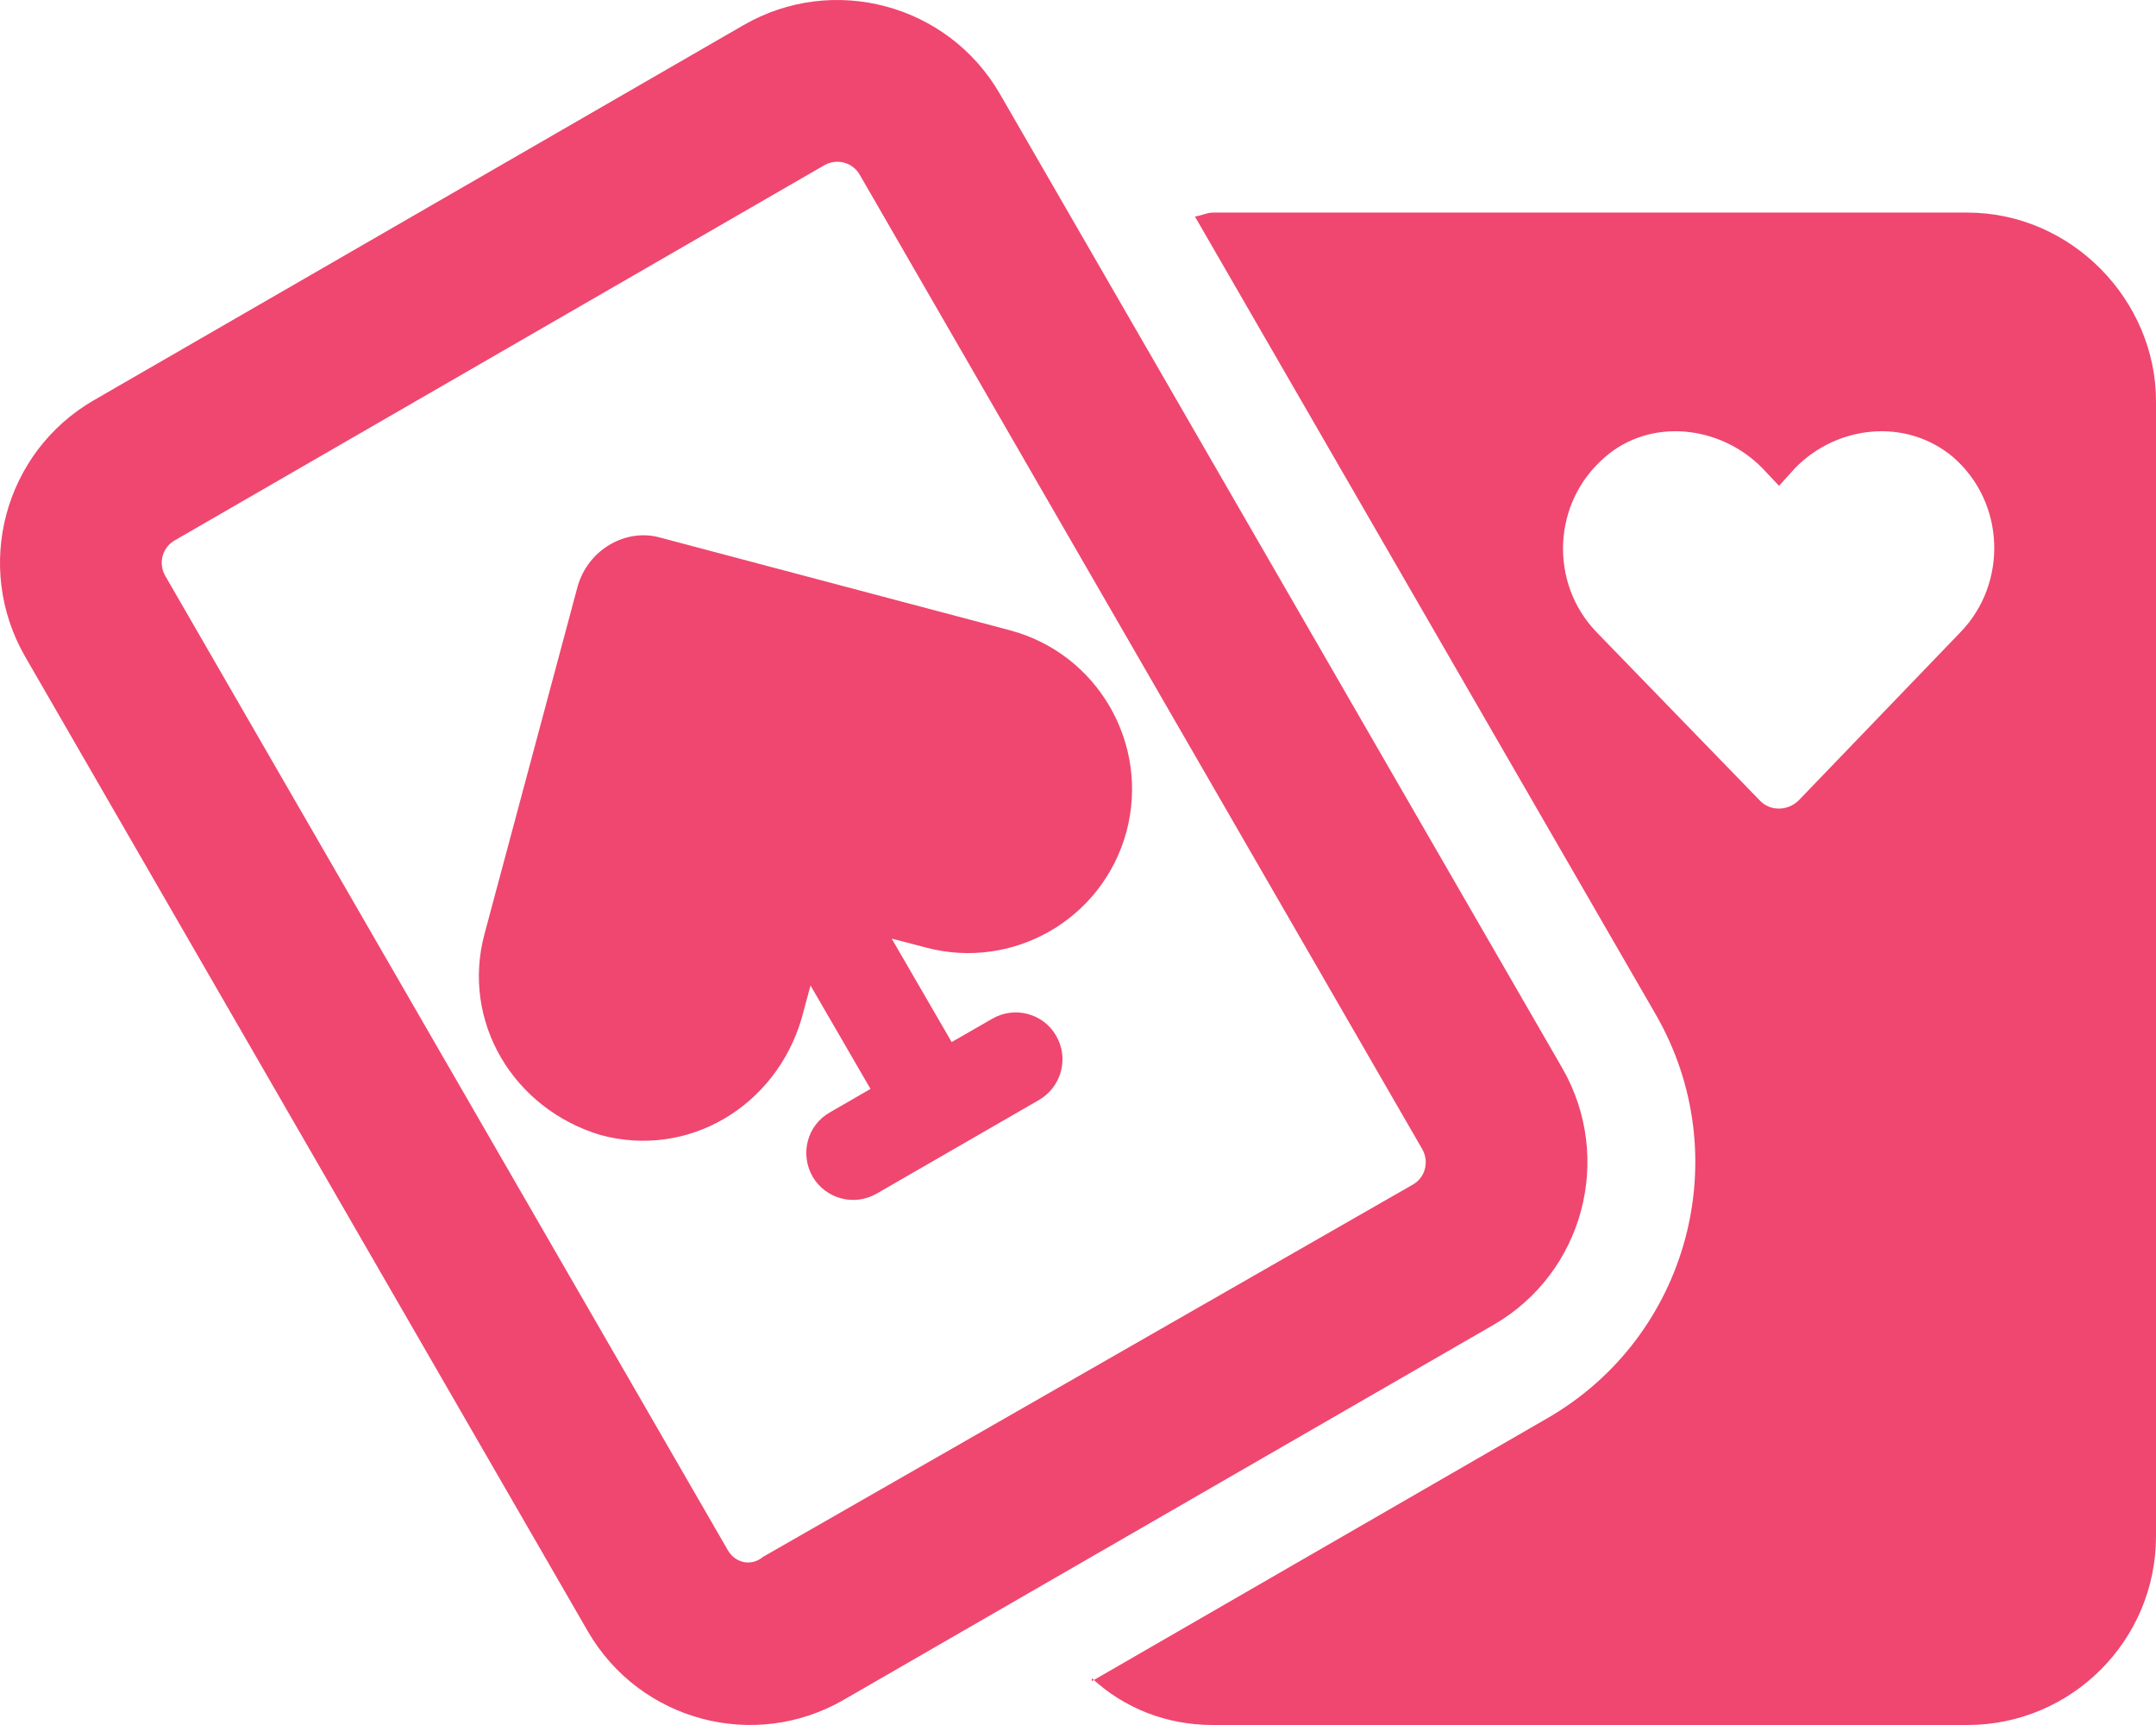 <svg xmlns="http://www.w3.org/2000/svg" viewBox="0 0 640 512"><!--! Font Awesome Pro 6.1.1 by @fontawesome - https://fontawesome.com License - https://fontawesome.com/license (Commercial License) Copyright 2022 Fonticons, Inc. --><path fill="#EF476F" d="M171.4 174.3C174.4 163.2 185.8 156.6 196.1 159.6L299.9 187.1C325.9 194.1 341.3 220.8 334.4 246.8C327.4 272.8 300.7 288.2 274.7 281.2L265.9 278.9C265.5 278.8 265.1 278.7 264.7 278.6L282.5 309.3L294.5 302.4C301.2 298.5 309.7 300.8 313.5 307.4C317.4 314.1 315.1 322.6 308.4 326.5L260.2 354.3C253.6 358.1 245.1 355.9 241.2 349.2C237.4 342.5 239.6 334 246.3 330.2L258.4 323.2L240.6 292.5C240.5 292.9 240.4 293.3 240.3 293.6L237.9 302.5C230.1 328.5 204.3 343.9 178.3 336.9C152.3 329.1 136.9 303.2 143.8 277.3L171.4 174.3zM220.7 7.468C247.3-7.906 281.4 1.218 296.8 27.85L463.8 317.1C479.1 343.8 470 377.8 443.4 393.2L250.5 504.5C223.9 519.9 189.9 510.8 174.5 484.2L7.468 194.9C-7.906 168.2 1.218 134.2 27.85 118.8L220.7 7.468zM244.7 49.04L51.85 160.4C48.18 162.5 46.92 167.2 49.04 170.9L216.1 460.2C218.2 463.8 222.9 465.1 226.5 462.1L419.4 351.6C423.1 349.5 424.3 344.8 422.2 341.1L255.2 51.85C253.1 48.18 248.4 46.92 244.7 49.04H244.7zM324.1 499L459.4 420.9C501.3 396.7 515.7 343.1 491.5 301.1L354.7 64.25C356.5 64.08 358.2 63.1 360 63.1H584C614.9 63.1 640 89.07 640 119.1V456C640 486.9 614.9 512 584 512H360C346.4 512 333.8 507.1 324.1 498.1L324.1 499zM579.8 135.7C565.8 123.9 545.3 126.2 532.9 138.9L528.1 144.2L523.1 138.9C510.6 126.2 489.9 123.9 476.4 135.7C460.7 149.2 459.9 173.1 473.9 187.6L522.4 237.6C525.4 240.8 530.6 240.8 533.9 237.6L582 187.6C596 173.1 595.3 149.2 579.8 135.7H579.8z"/></svg>